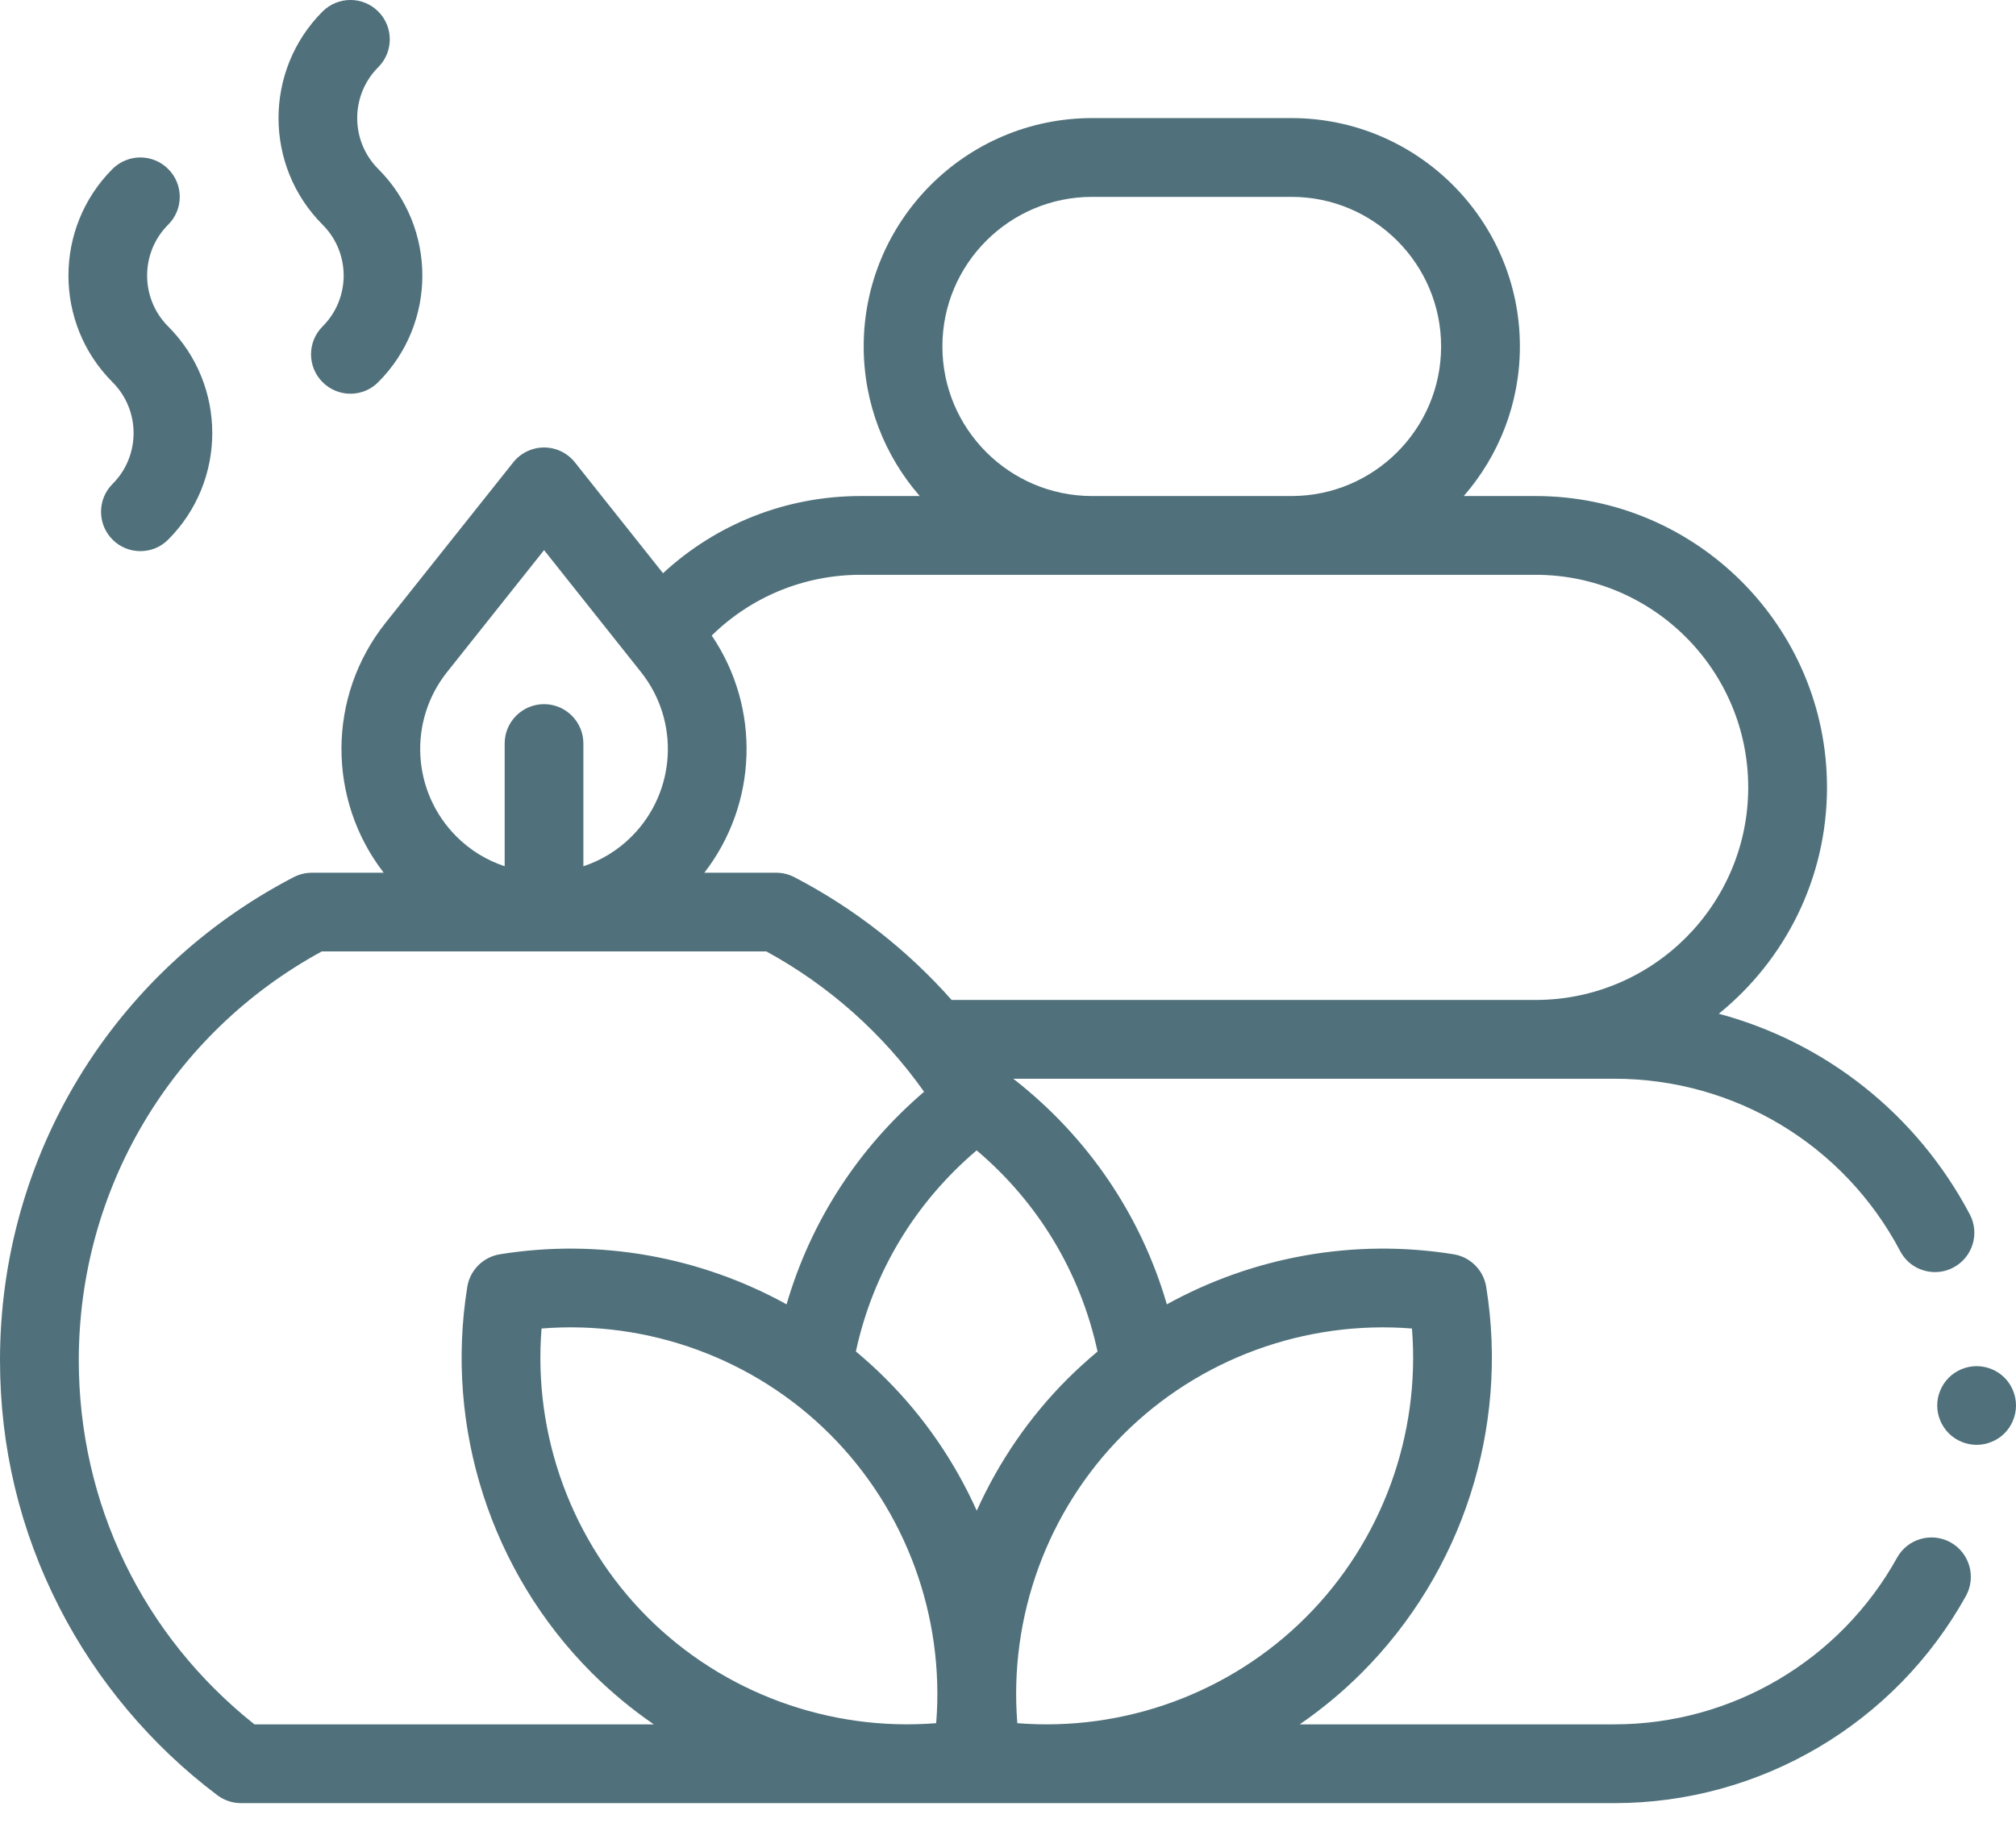 <svg width="24" height="22" viewBox="0 0 24 22" fill="none" xmlns="http://www.w3.org/2000/svg">
<path d="M23.221 18.364C22.994 18.239 22.709 18.321 22.584 18.547C21.905 19.771 20.616 20.531 19.219 20.531H15.473C15.735 20.351 15.982 20.146 16.21 19.918C17.41 18.718 17.964 17.001 17.693 15.322C17.661 15.123 17.504 14.966 17.305 14.934C16.121 14.743 14.918 14.963 13.891 15.53C13.582 14.468 12.949 13.534 12.063 12.844H19.219C20.649 12.844 21.953 13.63 22.621 14.896C22.705 15.056 22.867 15.146 23.036 15.146C23.109 15.146 23.184 15.129 23.254 15.092C23.483 14.971 23.571 14.688 23.45 14.459C22.818 13.262 21.729 12.41 20.462 12.07C21.247 11.434 21.75 10.462 21.75 9.375C21.75 7.462 20.194 5.906 18.281 5.906H17.426C17.841 5.429 18.094 4.806 18.094 4.125C18.094 2.626 16.874 1.406 15.375 1.406H13.001C11.501 1.406 10.282 2.626 10.282 4.125C10.282 4.806 10.534 5.429 10.949 5.906H10.245C9.363 5.906 8.53 6.236 7.893 6.825L6.844 5.505C6.755 5.393 6.62 5.328 6.477 5.328C6.477 5.328 6.477 5.328 6.477 5.328C6.335 5.328 6.199 5.393 6.11 5.505L4.589 7.417C3.891 8.296 3.897 9.524 4.568 10.391H3.714C3.639 10.391 3.565 10.409 3.498 10.443C1.34 11.563 0 13.767 0 16.195C0 17.231 0.237 18.22 0.705 19.136C1.151 20.01 1.802 20.784 2.588 21.375C2.669 21.436 2.768 21.469 2.869 21.469H19.219C20.957 21.469 22.56 20.523 23.404 19.002C23.529 18.775 23.447 18.49 23.221 18.364ZM9.883 17.08C10.788 17.985 11.247 19.248 11.145 20.517C9.877 20.618 8.613 20.16 7.708 19.255C6.804 18.35 6.345 17.087 6.447 15.818C7.715 15.716 8.979 16.175 9.883 17.08ZM16.809 15.818C16.911 17.087 16.452 18.35 15.547 19.255C14.643 20.16 13.38 20.619 12.111 20.517C12.009 19.248 12.468 17.985 13.372 17.08C14.277 16.175 15.54 15.717 16.809 15.818ZM13.066 16.092C12.943 16.195 12.824 16.303 12.709 16.417C12.251 16.875 11.888 17.409 11.628 17.987C11.368 17.409 11.005 16.875 10.546 16.417C10.432 16.302 10.312 16.194 10.189 16.091C10.392 15.153 10.893 14.319 11.627 13.697C12.362 14.319 12.863 15.154 13.066 16.092ZM11.219 4.125C11.219 3.143 12.018 2.344 13.001 2.344H15.375C16.357 2.344 17.156 3.143 17.156 4.125C17.156 5.107 16.357 5.906 15.375 5.906H13.001C12.018 5.906 11.219 5.107 11.219 4.125ZM18.281 6.844C19.677 6.844 20.812 7.979 20.812 9.375C20.812 10.771 19.677 11.906 18.281 11.906H11.329C10.801 11.31 10.167 10.813 9.455 10.443C9.389 10.409 9.314 10.391 9.239 10.391H8.385C9.019 9.572 9.059 8.431 8.473 7.567C8.945 7.104 9.576 6.844 10.245 6.844H18.281ZM5.323 8.001L6.477 6.55L7.63 8.001C8.097 8.587 8.049 9.43 7.519 9.96C7.352 10.127 7.155 10.245 6.945 10.314V8.852C6.945 8.594 6.735 8.384 6.477 8.384C6.218 8.384 6.008 8.594 6.008 8.852V10.314C5.798 10.244 5.601 10.127 5.434 9.96C4.904 9.43 4.856 8.587 5.323 8.001ZM0.938 16.195C0.938 14.156 2.043 12.301 3.831 11.328H9.123C9.869 11.735 10.511 12.307 11.001 12.999C10.215 13.671 9.651 14.545 9.364 15.53C8.337 14.963 7.134 14.743 5.951 14.934C5.751 14.967 5.595 15.123 5.563 15.322C5.292 17 5.846 18.718 7.045 19.918C7.274 20.146 7.521 20.351 7.783 20.531H3.029C1.698 19.473 0.938 17.902 0.938 16.195Z" fill="#50717B"/>
<path d="M3.84 3.887C3.657 4.07 3.657 4.367 3.84 4.55C3.932 4.642 4.052 4.688 4.172 4.688C4.292 4.688 4.412 4.642 4.503 4.55C5.203 3.85 5.203 2.712 4.503 2.012C4.169 1.678 4.169 1.134 4.503 0.8C4.686 0.617 4.686 0.32 4.503 0.137C4.32 -0.046 4.024 -0.046 3.84 0.137C3.141 0.837 3.141 1.975 3.84 2.675C4.175 3.009 4.175 3.553 3.84 3.887Z" fill="#50717B"/>
<path d="M1.34 5.762C1.157 5.945 1.157 6.242 1.34 6.425C1.431 6.517 1.551 6.562 1.671 6.562C1.791 6.562 1.911 6.517 2.002 6.425C2.702 5.725 2.702 4.587 2.002 3.887C1.668 3.553 1.668 3.009 2.002 2.675C2.186 2.492 2.186 2.195 2.002 2.012C1.819 1.829 1.523 1.829 1.339 2.012C0.64 2.712 0.64 3.85 1.339 4.55C1.674 4.884 1.674 5.428 1.34 5.762Z" fill="#50717B"/>
<path d="M23.863 16.403C23.776 16.316 23.654 16.266 23.531 16.266C23.408 16.266 23.287 16.316 23.2 16.403C23.113 16.49 23.062 16.611 23.062 16.734C23.062 16.858 23.113 16.979 23.2 17.066C23.287 17.153 23.408 17.203 23.531 17.203C23.654 17.203 23.776 17.153 23.863 17.066C23.95 16.979 24 16.858 24 16.734C24 16.611 23.95 16.49 23.863 16.403Z" fill="#50717B"/>
</svg>
